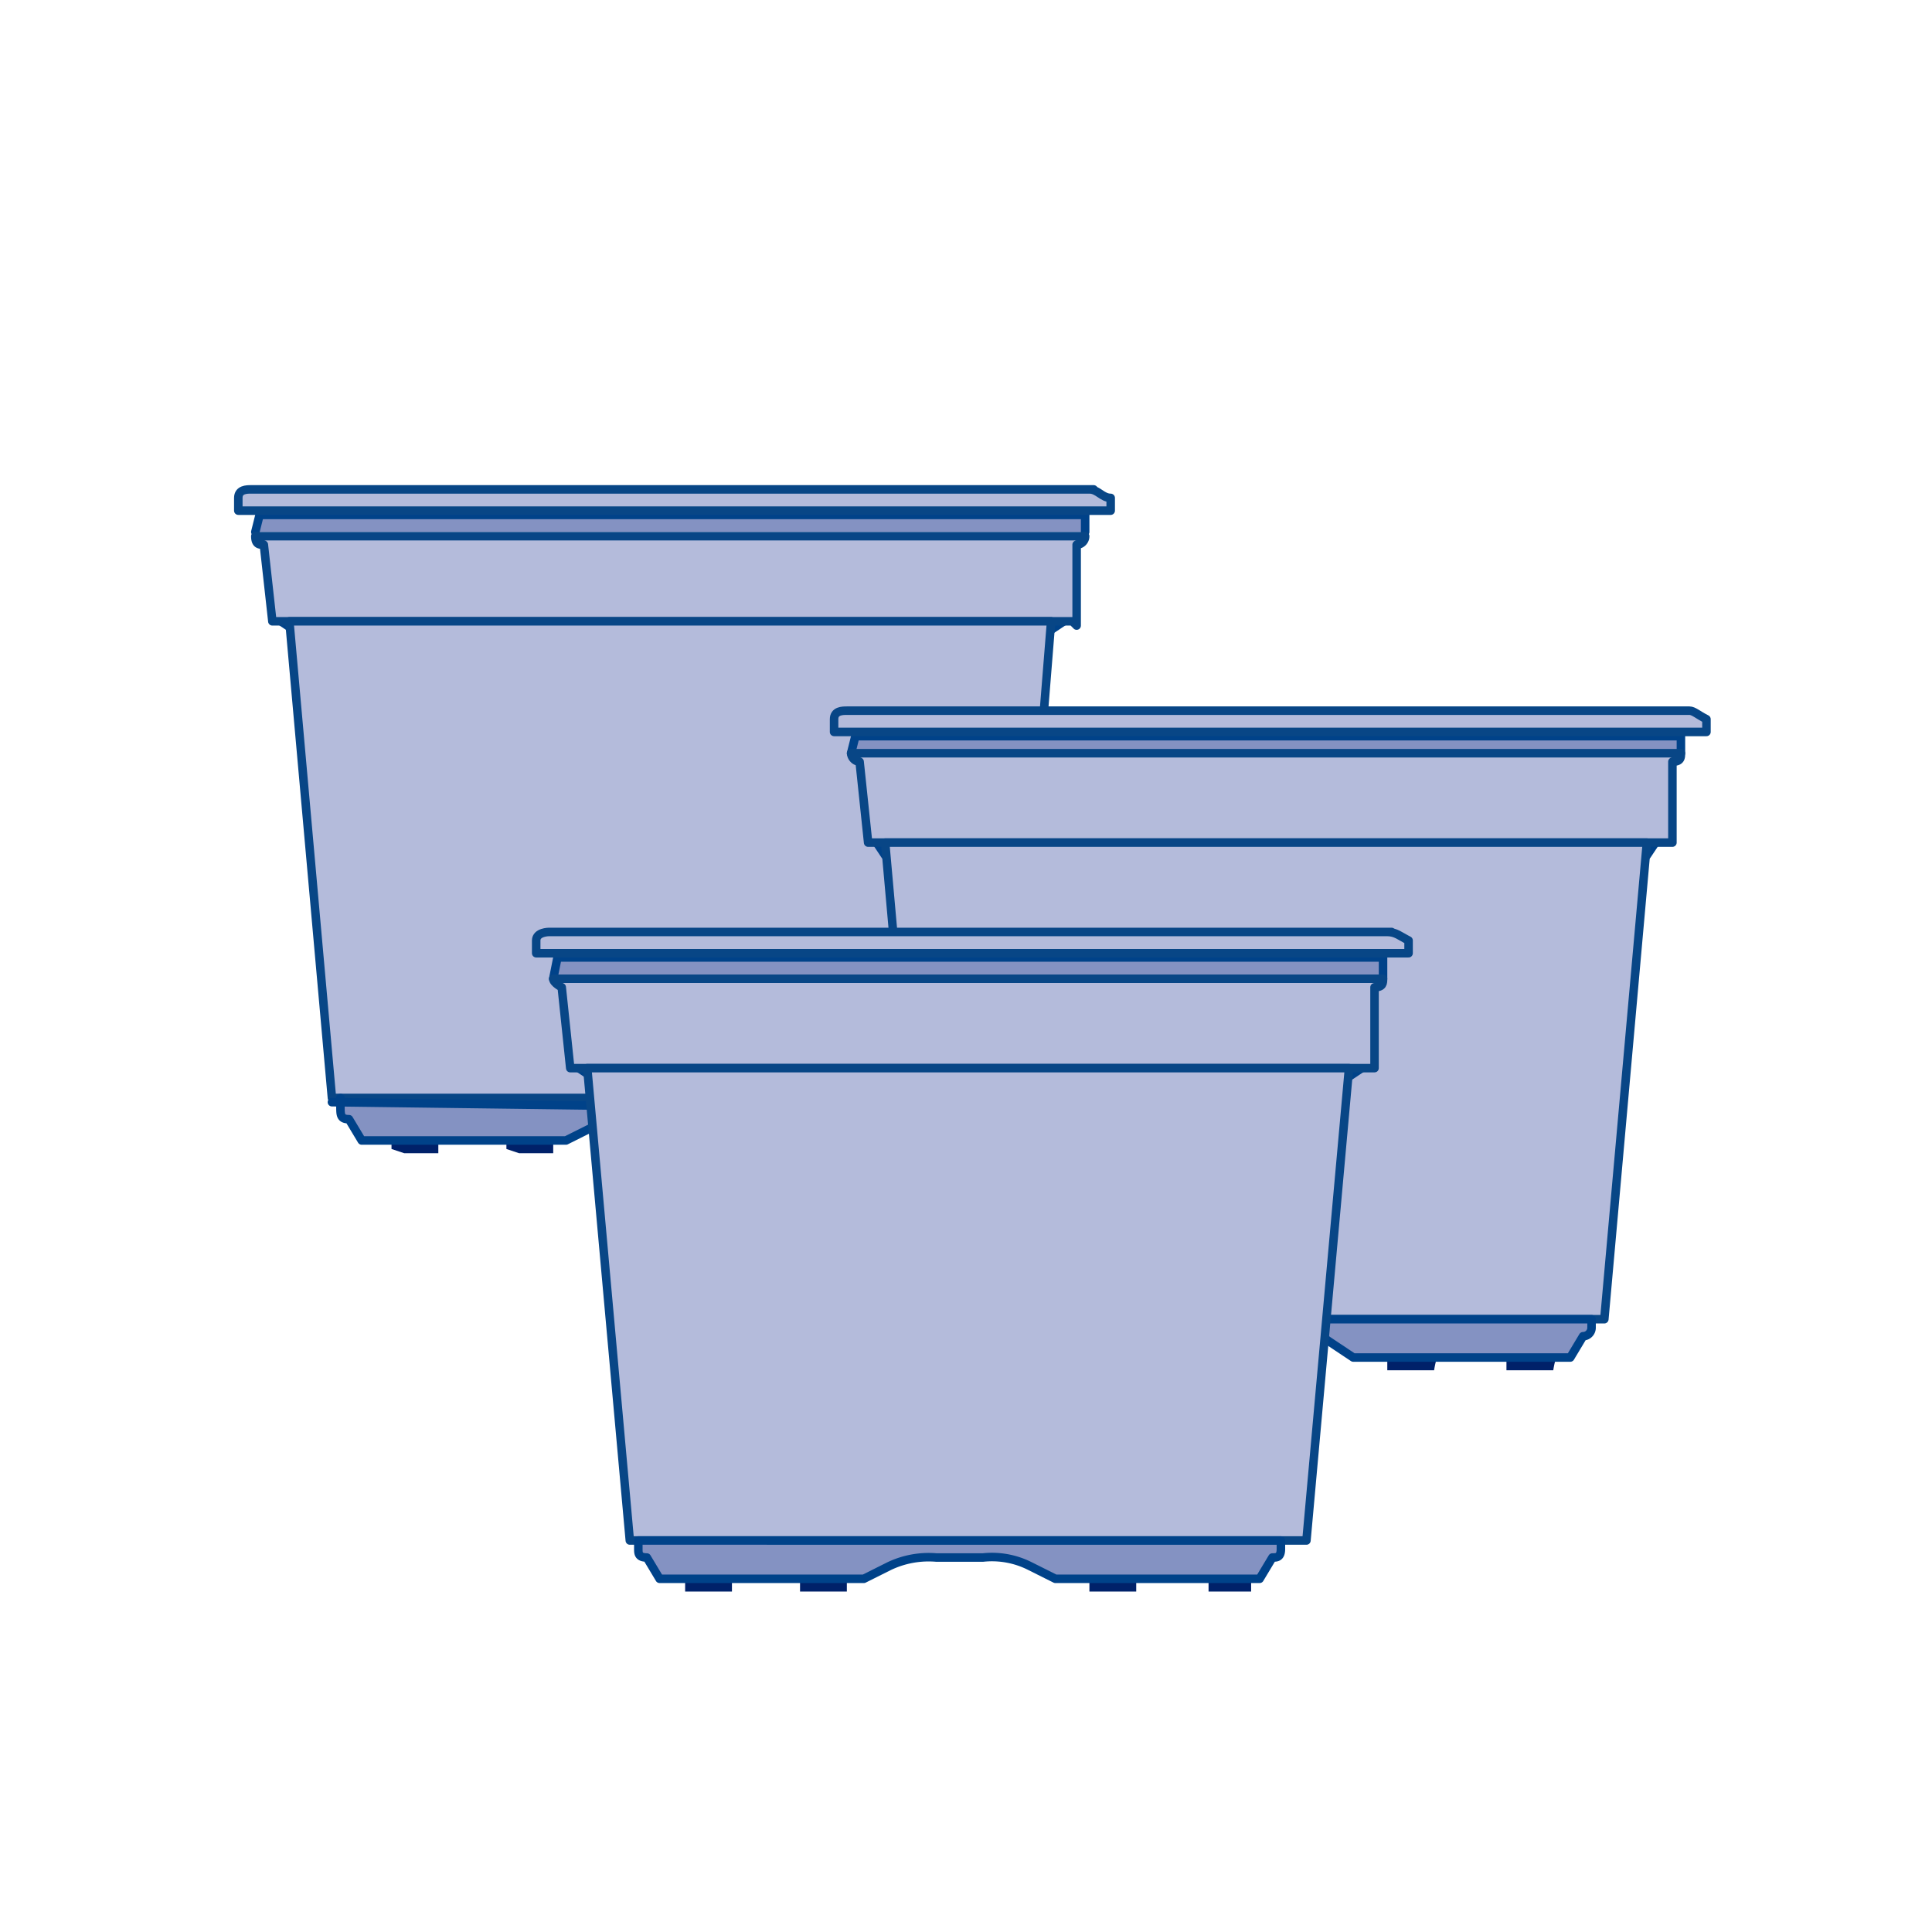 <svg id="rundtoepfe-icon" xmlns="http://www.w3.org/2000/svg" width="45.4" height="45.4" viewBox="0 0 45.4 45.4">
  <rect id="Rechteck_69" data-name="Rechteck 69" width="45.4" height="45.4" fill="#fff"/>
  <g id="Gruppe_419" data-name="Gruppe 419">
    <path id="Pfad_1767" data-name="Pfad 1767" d="M6,12.5l.1-.4H25.5v.4" fill="#8492c2" stroke="#004289" stroke-linecap="round" stroke-linejoin="round" stroke-width="0.2"/>
    <line id="Linie_740" data-name="Linie 740" x2="0.3" y2="0.2" transform="translate(6.6 14.6)" fill="none" stroke="#004289" stroke-linecap="round" stroke-linejoin="round" stroke-width="0.2"/>
    <line id="Linie_741" data-name="Linie 741" y1="0.2" x2="0.3" transform="translate(24.7 14.6)" fill="none" stroke="#004289" stroke-linecap="round" stroke-linejoin="round" stroke-width="0.2"/>
    <path id="Pfad_1768" data-name="Pfad 1768" d="M25.7,11.5H5.9c-.1,0-.3,0-.3.2V12H26.1v-.3c-.2,0-.3-.2-.5-.2Z" fill="#b4bbdb" stroke="#084686" stroke-linecap="round" stroke-linejoin="round" stroke-width="0.2"/>
    <path id="Pfad_1769" data-name="Pfad 1769" d="M25.2,14.6H6.4l-.2-1.8h0c-.1,0-.2,0-.2-.2H25.5a.2.2,0,0,1-.2.2v1.9h0Z" fill="#b4bbdb" stroke="#084686" stroke-linecap="round" stroke-linejoin="round" stroke-width="0.2"/>
    <path id="Pfad_1770" data-name="Pfad 1770" d="M23.8,25.8H7.8l-1-11.2H24.7Z" fill="#b4bbdb" stroke="#084686" stroke-linecap="round" stroke-linejoin="round" stroke-width="0.2"/>
    <path id="Pfad_1771" data-name="Pfad 1771" d="M10.2,26.7h-1V27l.3.1h.8v-.5h-.2Z" fill="#002169"/>
    <path id="Pfad_1772" data-name="Pfad 1772" d="M12.9,26.7h-1V27l.3.1H13v-.5h-.1Z" fill="#002169"/>
    <path id="Pfad_1773" data-name="Pfad 1773" d="M19.7,26.7h-1V27a1.007,1.007,0,0,1,.3.1h.8a4.331,4.331,0,0,1,.1-.5h-.2Z" fill="#002169"/>
    <path id="Pfad_1774" data-name="Pfad 1774" d="M22.5,26.7H21.4V27a1.007,1.007,0,0,1,.3.1h.7a4.331,4.331,0,0,1,.1-.5h0Z" fill="#002169"/>
    <path id="Pfad_1775" data-name="Pfad 1775" d="M8,25.8V26H8c0,.2,0,.3.2.3l.3.5h4.8l.6-.3h0a2.879,2.879,0,0,1,1.3-.1h1.1a1.978,1.978,0,0,1,1.1.2h0l.6.4h4.8l.3-.5c.1,0,.2,0,.2-.2v-.2L7.8,25.9H8Z" fill="#8492c2" stroke="#004289" stroke-linecap="round" stroke-linejoin="round" stroke-width="0.2"/>
    <path id="Pfad_1776" data-name="Pfad 1776" d="M20,17.7l.1-.4H39.5v.4" fill="#8492c2" stroke="#004289" stroke-linecap="round" stroke-linejoin="round" stroke-width="0.2"/>
    <line id="Linie_742" data-name="Linie 742" x2="0.2" y2="0.3" transform="translate(20.6 19.8)" fill="none" stroke="#004289" stroke-linecap="round" stroke-linejoin="round" stroke-width="0.2"/>
    <line id="Linie_743" data-name="Linie 743" y1="0.3" x2="0.2" transform="translate(38.7 19.8)" fill="none" stroke="#004289" stroke-linecap="round" stroke-linejoin="round" stroke-width="0.2"/>
    <path id="Pfad_1777" data-name="Pfad 1777" d="M39.7,16.7H19.9c-.1,0-.3,0-.3.2v.3H40.1v-.3C39.9,16.8,39.8,16.7,39.7,16.7Z" fill="#b4bbdb" stroke="#084686" stroke-linecap="round" stroke-linejoin="round" stroke-width="0.2"/>
    <path id="Pfad_1778" data-name="Pfad 1778" d="M39.2,19.8H20.4l-.2-1.9h0a.215.215,0,0,1-.2-.2H39.5c0,.1,0,.2-.2.2h0v1.9h0Z" fill="#b4bbdb" stroke="#084686" stroke-linecap="round" stroke-linejoin="round" stroke-width="0.2"/>
    <path id="Pfad_1779" data-name="Pfad 1779" d="M37.7,31H21.8l-1-11.2H38.7Z" fill="#b4bbdb" stroke="#084686" stroke-linecap="round" stroke-linejoin="round" stroke-width="0.2"/>
    <path id="Pfad_1780" data-name="Pfad 1780" d="M24.2,31.9H23.1v.3h1.1a2.269,2.269,0,0,1,.1-.4h0c0-.1-.1-.1-.2,0h.1Z" fill="#002169"/>
    <path id="Pfad_1781" data-name="Pfad 1781" d="M26.9,31.9H25.8v.3h1.1v-.4h0c0-.1-.1-.1-.1,0h.1Z" fill="#002169"/>
    <path id="Pfad_1782" data-name="Pfad 1782" d="M33.7,31.9H32.6v.3h1.1a2.269,2.269,0,0,1,.1-.4h0c0-.1-.1-.1-.2,0h.1Z" fill="#002169"/>
    <path id="Pfad_1783" data-name="Pfad 1783" d="M36.5,31.9H35.4v.3h1.1a2.269,2.269,0,0,1,.1-.4h0Z" fill="#002169"/>
    <path id="Pfad_1784" data-name="Pfad 1784" d="M22,31h0v.2a.215.215,0,0,0,.2.2h0l.3.4h4.8l.6-.3h0a2.279,2.279,0,0,1,1.1-.3h1.1a1.431,1.431,0,0,1,1.1.3h0l.6.4h5.1l.3-.5a.2.2,0,0,0,.2-.2V31H22Z" fill="#8492c2" stroke="#004289" stroke-linecap="round" stroke-linejoin="round" stroke-width="0.2"/>
    <path id="Pfad_1785" data-name="Pfad 1785" d="M13,23l.1-.5H32.5V23" fill="#8492c2" stroke="#004289" stroke-linecap="round" stroke-linejoin="round" stroke-width="0.2"/>
    <line id="Linie_744" data-name="Linie 744" x2="0.3" y2="0.2" transform="translate(13.6 25.1)" fill="none" stroke="#004289" stroke-linecap="round" stroke-linejoin="round" stroke-width="0.2"/>
    <line id="Linie_745" data-name="Linie 745" y1="0.2" x2="0.3" transform="translate(31.7 25.1)" fill="none" stroke="#004289" stroke-linecap="round" stroke-linejoin="round" stroke-width="0.2"/>
    <path id="Pfad_1786" data-name="Pfad 1786" d="M32.7,21.9H12.9s-.3,0-.3.2v.3H33.1v-.3c-.2-.1-.3-.2-.5-.2h.1Z" fill="#b4bbdb" stroke="#084686" stroke-linecap="round" stroke-linejoin="round" stroke-width="0.2"/>
    <path id="Pfad_1787" data-name="Pfad 1787" d="M32.2,25.1H13.4l-.2-1.9h0s-.2-.1-.2-.2H32.5c0,.1,0,.2-.2.2h0v1.9h0Z" fill="#b4bbdb" stroke="#084686" stroke-linecap="round" stroke-linejoin="round" stroke-width="0.2"/>
    <path id="Pfad_1788" data-name="Pfad 1788" d="M30.7,36.2H14.8l-1-11.1H31.7Z" fill="#b4bbdb" stroke="#084686" stroke-linecap="round" stroke-linejoin="round" stroke-width="0.2"/>
    <path id="Pfad_1789" data-name="Pfad 1789" d="M17.2,37.1H16.1v.3h1.1V37h0Z" fill="#002169"/>
    <path id="Pfad_1790" data-name="Pfad 1790" d="M19.9,37.1H18.8v.3h1.1V37h-.1Z" fill="#002169"/>
    <path id="Pfad_1791" data-name="Pfad 1791" d="M26.7,37.1H25.6v.3h1.1V37h0Z" fill="#002169"/>
    <path id="Pfad_1792" data-name="Pfad 1792" d="M29.5,37.1H28.4v.3h1V37h.1Z" fill="#002169"/>
    <path id="Pfad_1793" data-name="Pfad 1793" d="M15,36.2v.2c0,.1,0,.2.2.2l.3.5h4.8l.6-.3h0a2.153,2.153,0,0,1,1.1-.2h1.1a1.978,1.978,0,0,1,1.1.2h0l.6.3h4.8l.3-.5c.1,0,.2,0,.2-.2v-.2H15Z" fill="#8492c2" stroke="#004289" stroke-linecap="round" stroke-linejoin="round" stroke-width="0.2"/>
  </g>
</svg>
